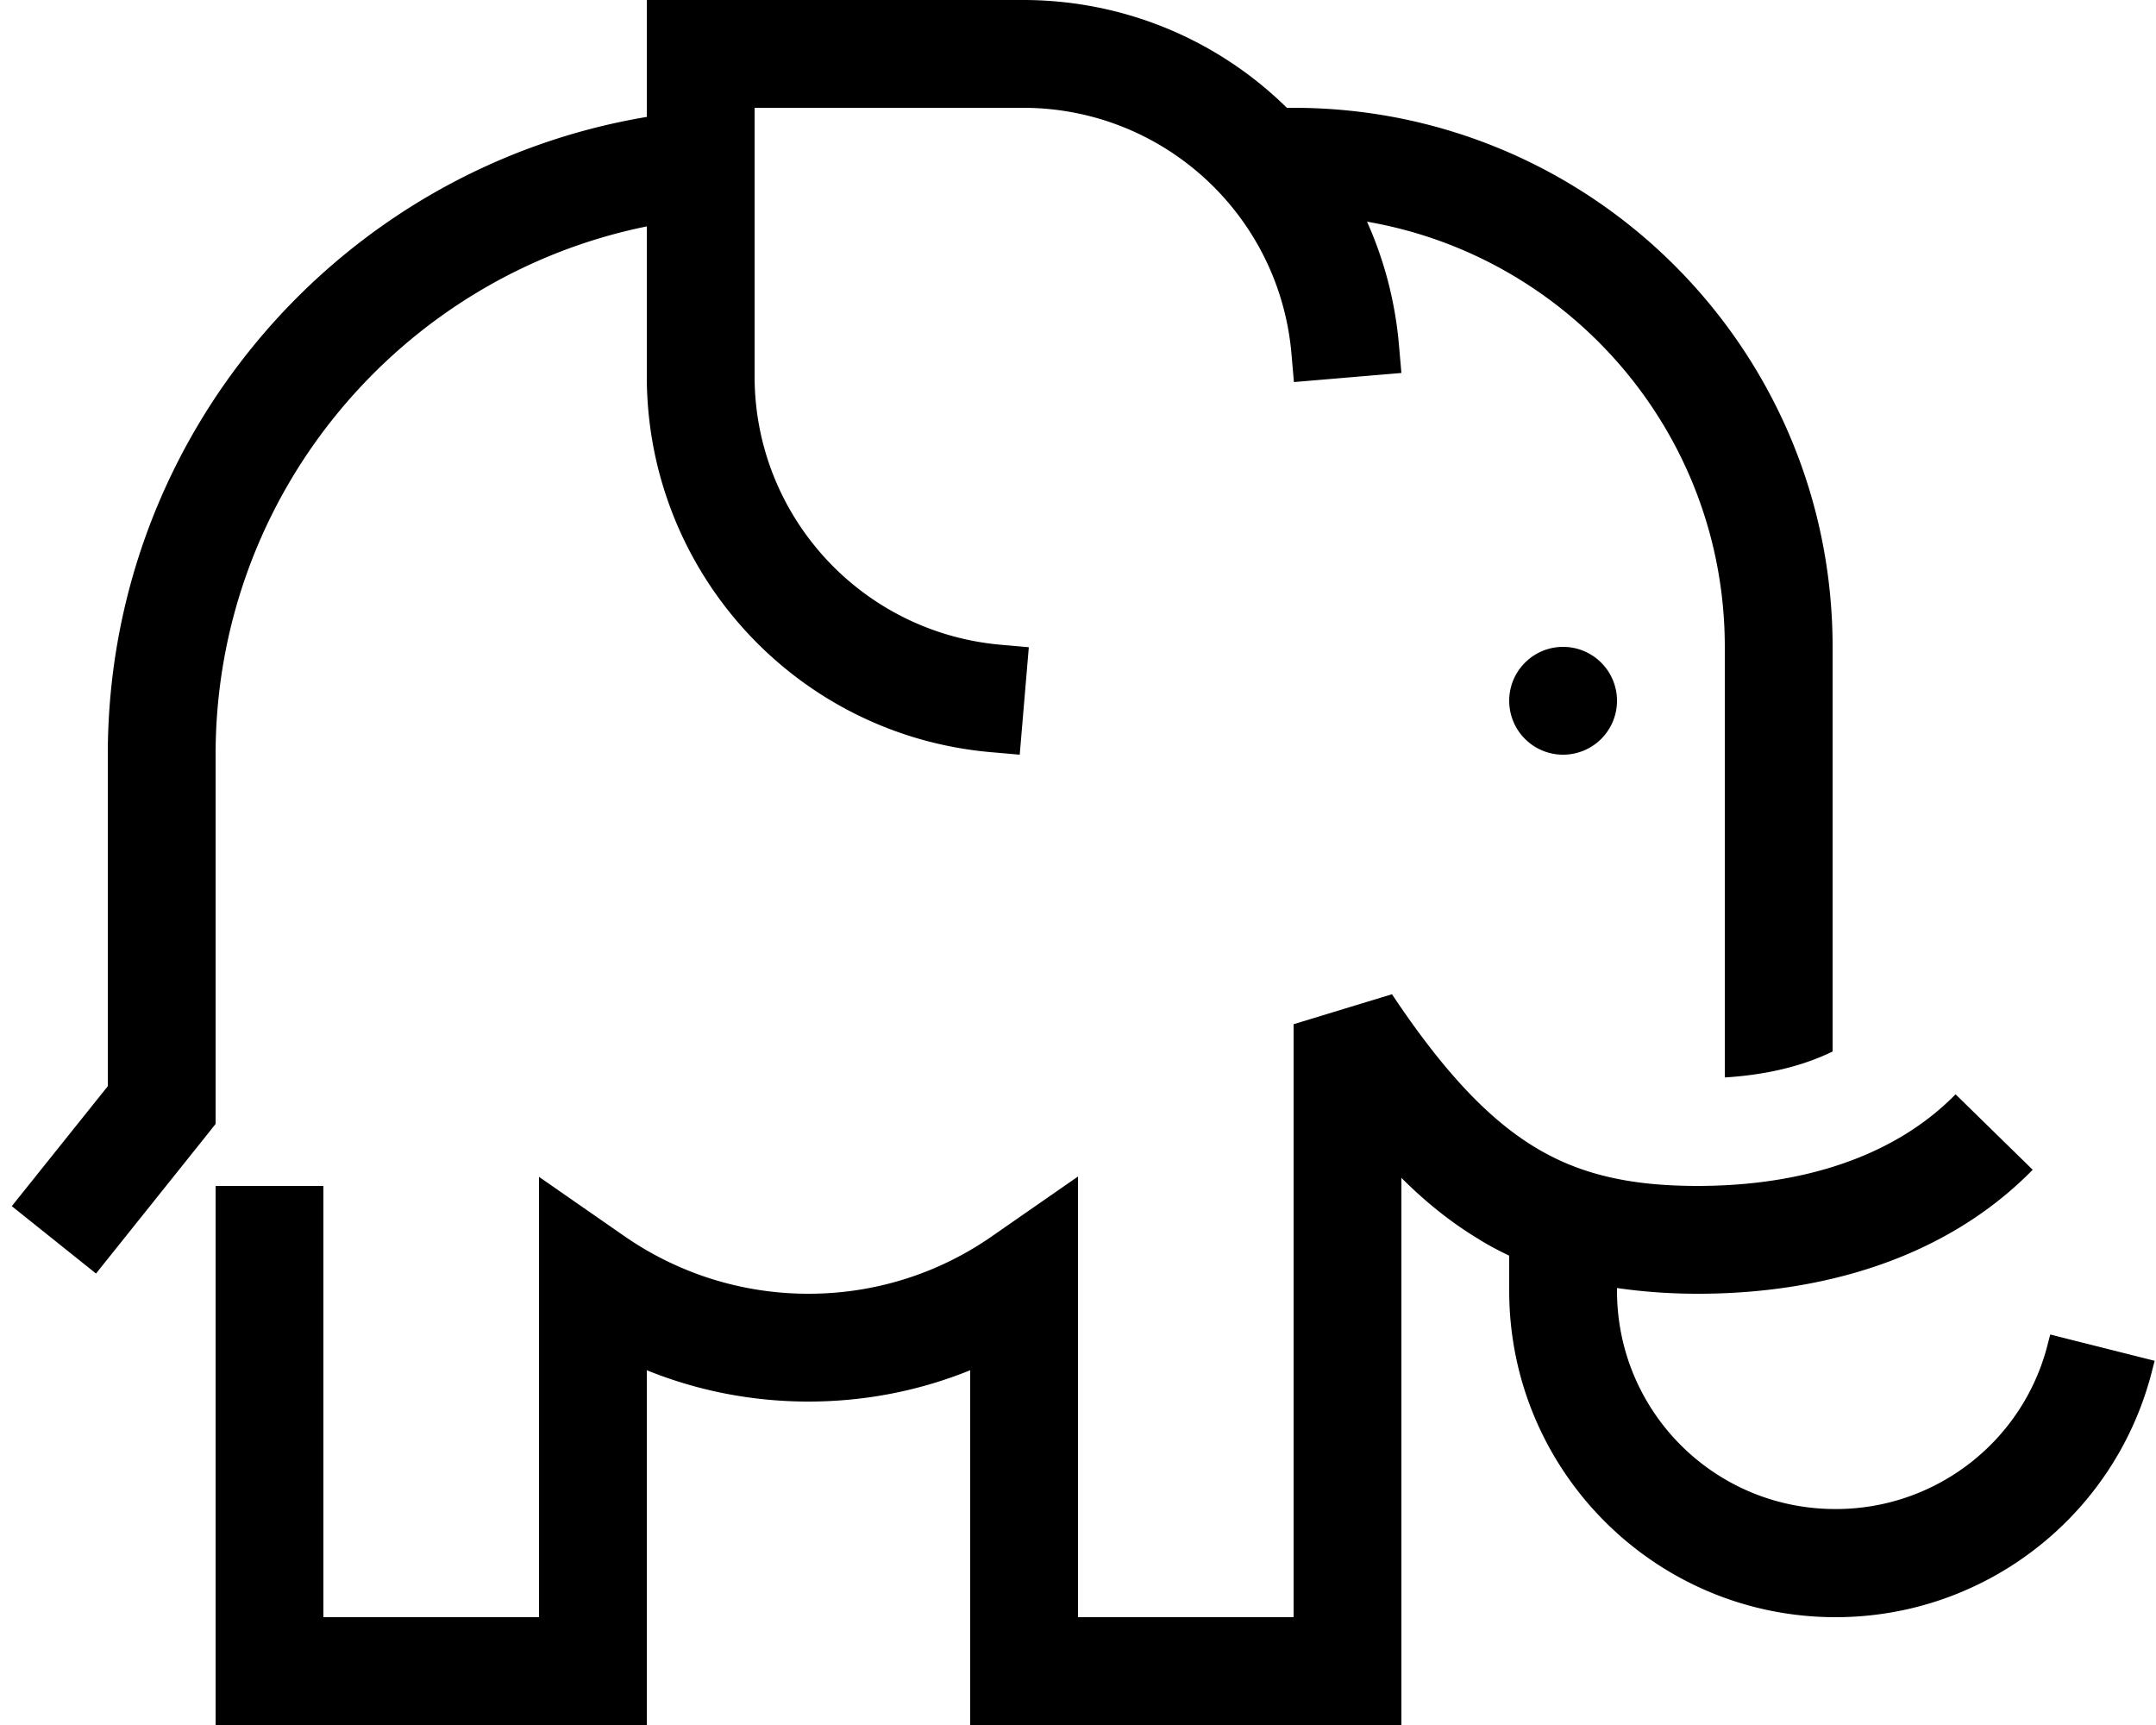 <svg xmlns="http://www.w3.org/2000/svg" viewBox="0 0 640 512"><!--! Font Awesome Pro 6.7.2 by @fontawesome - https://fontawesome.com License - https://fontawesome.com/license (Commercial License) Copyright 2024 Fonticons, Inc. --><path d="M208 0L192 0l0 16 0 18.7C101.2 49.9 32 128.9 32 224l0 40s0 0 0 0l0 58.4L3.5 358l25 20 32-40 3.5-4.4 0-5.6 0-64s0 0 0 0l0-40c0-77.4 55-142 128-156.8l0 44.5c0 58.2 44.6 106.8 102.7 111.6l8 .7 2.7-31.9-8-.7c-41.5-3.5-73.4-38.1-73.4-79.7L224 32l79.7 0c41.6 0 76.3 31.9 79.7 73.4l.7 8 31.9-2.7-.7-8c-1.1-13.1-4.4-25.5-9.5-36.9C466.1 76.2 512 128.7 512 192l0 127.8c13-.8 23.6-3.6 32-7.7L544 192c0-88.4-71.6-160-160-160l-2 0C361.8 12.1 334 0 303.7 0L208 0zM504 384c36.6 0 73.4-10.3 99.4-36.8l-22.9-22.4c-18 18.4-45.3 27.2-76.6 27.2c-20.5 0-35.4-3.6-48.6-11.7c-13.5-8.3-26.7-22.1-42.1-45.2L384 304l0 176-64 0 0-100.1 0-30.7-25.2 17.5C279.3 377.6 260.4 384 240 384s-39.3-6.4-54.8-17.2L160 349.3l0 30.7L160 480l-64 0 0-112 0-16-32 0 0 16 0 128 0 16 16 0 96 0 16 0 0-16 0-89.3c14.8 6 31 9.3 48 9.3s33.2-3.3 48-9.3l0 89.3 0 16 16 0 96 0 16 0 0-16 0-146.4c7.2 7.2 14.7 13.2 22.8 18.1c3 1.9 6.1 3.5 9.2 5l0 10.4c0 53.5 43.4 96.9 96.9 96.9c44.4 0 83.2-30.2 94-73.4l.7-2.7-31-7.8-.7 2.7c-7.2 28.9-33.2 49.1-62.9 49.1C509 448 480 419 480 383.1l0-.8c7.6 1.1 15.6 1.7 24 1.7zM480 208a16 16 0 1 0 -32 0 16 16 0 1 0 32 0z"/></svg>